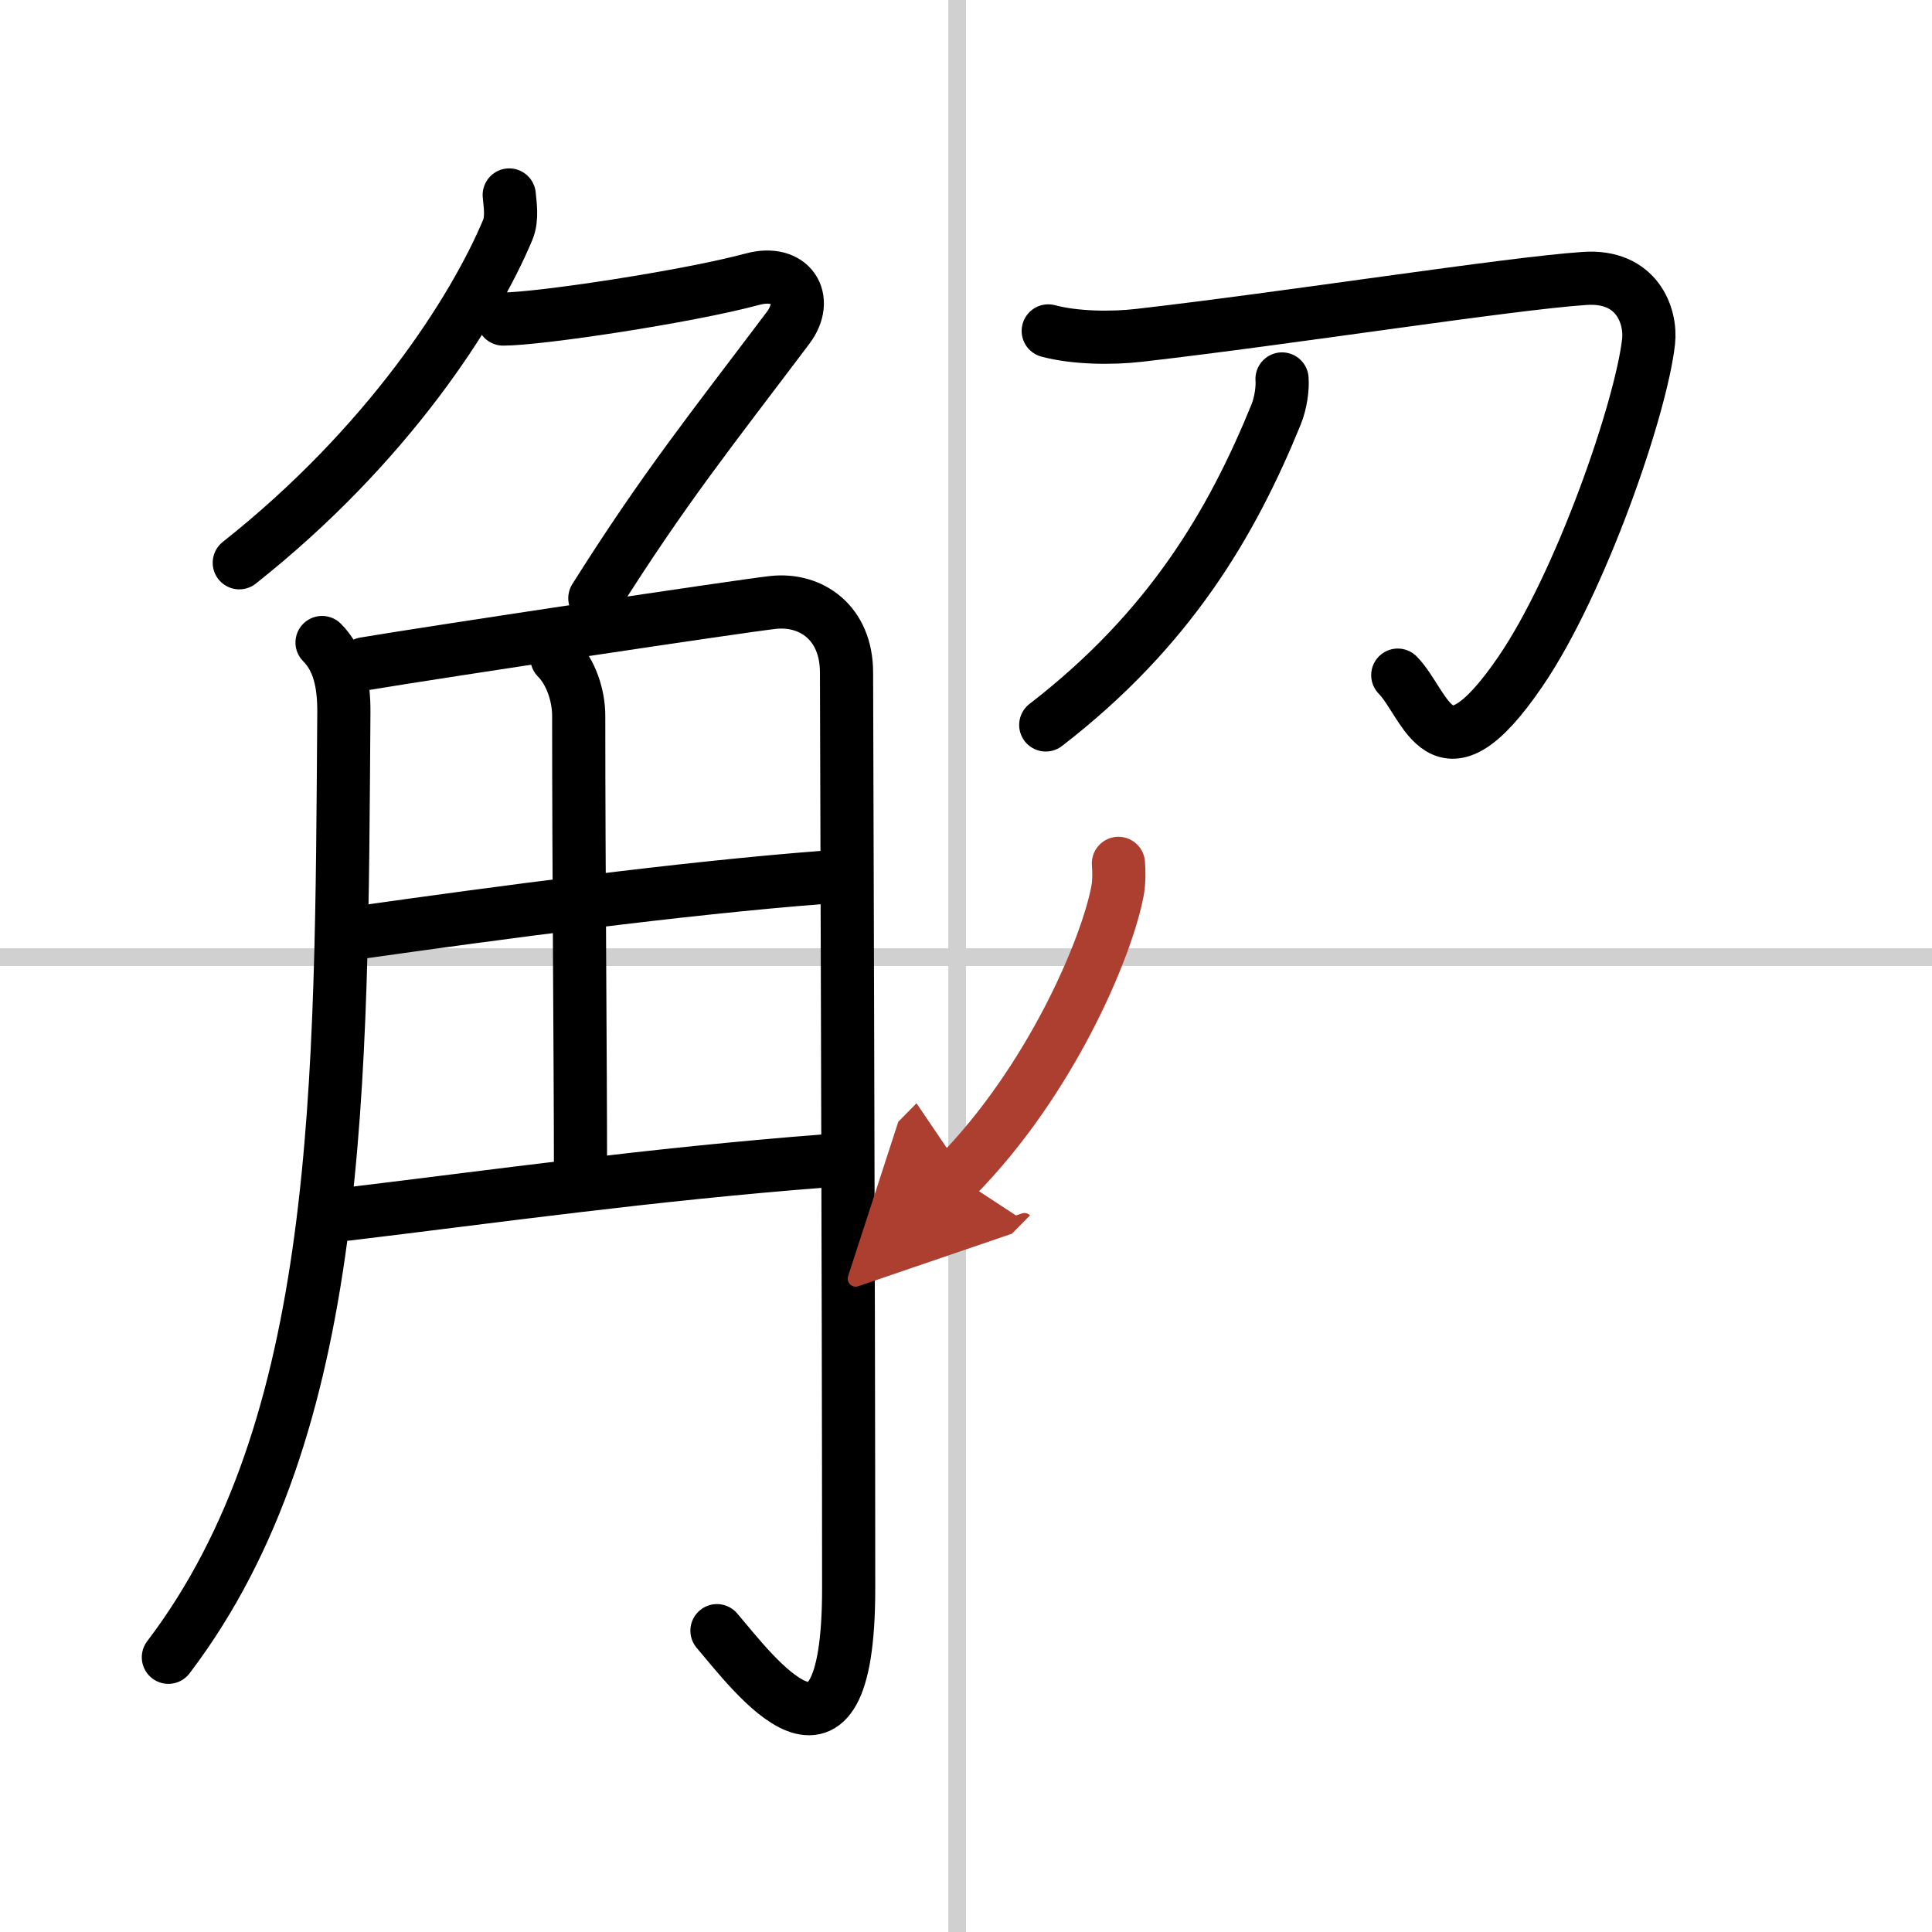 <svg width="400" height="400" viewBox="0 0 109 109" xmlns="http://www.w3.org/2000/svg"><defs><marker id="a" markerWidth="4" orient="auto" refX="1" refY="5" viewBox="0 0 10 10"><polyline points="0 0 10 5 0 10 1 5" fill="#ad3f31" stroke="#ad3f31"/></marker></defs><g fill="none" stroke="#000" stroke-linecap="round" stroke-linejoin="round" stroke-width="3"><rect width="100%" height="100%" fill="#fff" stroke="#fff"/><line x1="54" x2="54" y2="109" stroke="#d0d0d0" stroke-width="1"/><line x2="109" y1="54" y2="54" stroke="#d0d0d0" stroke-width="1"/><path d="m28.73 11c0.04 0.49 0.19 1.3-0.08 1.96-1.9 4.54-6.77 12.16-15.15 18.79"/><path d="m28.39 18c2 0 10.36-1.25 14.07-2.25 2.16-0.58 3.24 1.1 2 2.75-4.33 5.75-6.96 9-10.9 15.25"/><path d="m18.17 36.25c0.98 0.98 1.24 2.38 1.23 3.94-0.15 21.06-0.02 40.31-9.9 53.31"/><path d="m20.57 37.45c4.18-0.7 21.17-3.25 23.03-3.46 2.15-0.24 4.16 1.13 4.16 3.96 0 2.55 0.12 34.8 0.12 51.68 0 12.12-5.39 4.75-7.43 2.37"/><path d="m31.42 37.12c0.8 0.8 1.23 2.13 1.23 3.27 0 8.87 0.1 19.62 0.1 25.37"/><path d="m20.32 52.6c7.8-1.1 18.05-2.48 26.12-3.1"/><path d="m19.57 68.5c8.31-1 17.18-2.25 26.94-3"/><path d="m59.14 18.67c1.5 0.4 3.55 0.43 5.12 0.25 8.32-0.95 20.84-2.92 25.13-3.21 2.97-0.21 3.78 2.12 3.62 3.56-0.43 3.8-3.85 13.68-7.24 18.63-4.52 6.61-5.27 1.86-6.91 0.19"/><path d="M72.33,21.38c0.04,0.5-0.06,1.33-0.34,2.02C69.5,29.5,66,35.5,59,40.9"/><path d="m63.1 48.71c0.03 0.39 0.05 1-0.05 1.55-0.62 3.28-3.8 10.74-9.09 16.11" marker-end="url(#a)" stroke="#ad3f31"/></g></svg>
